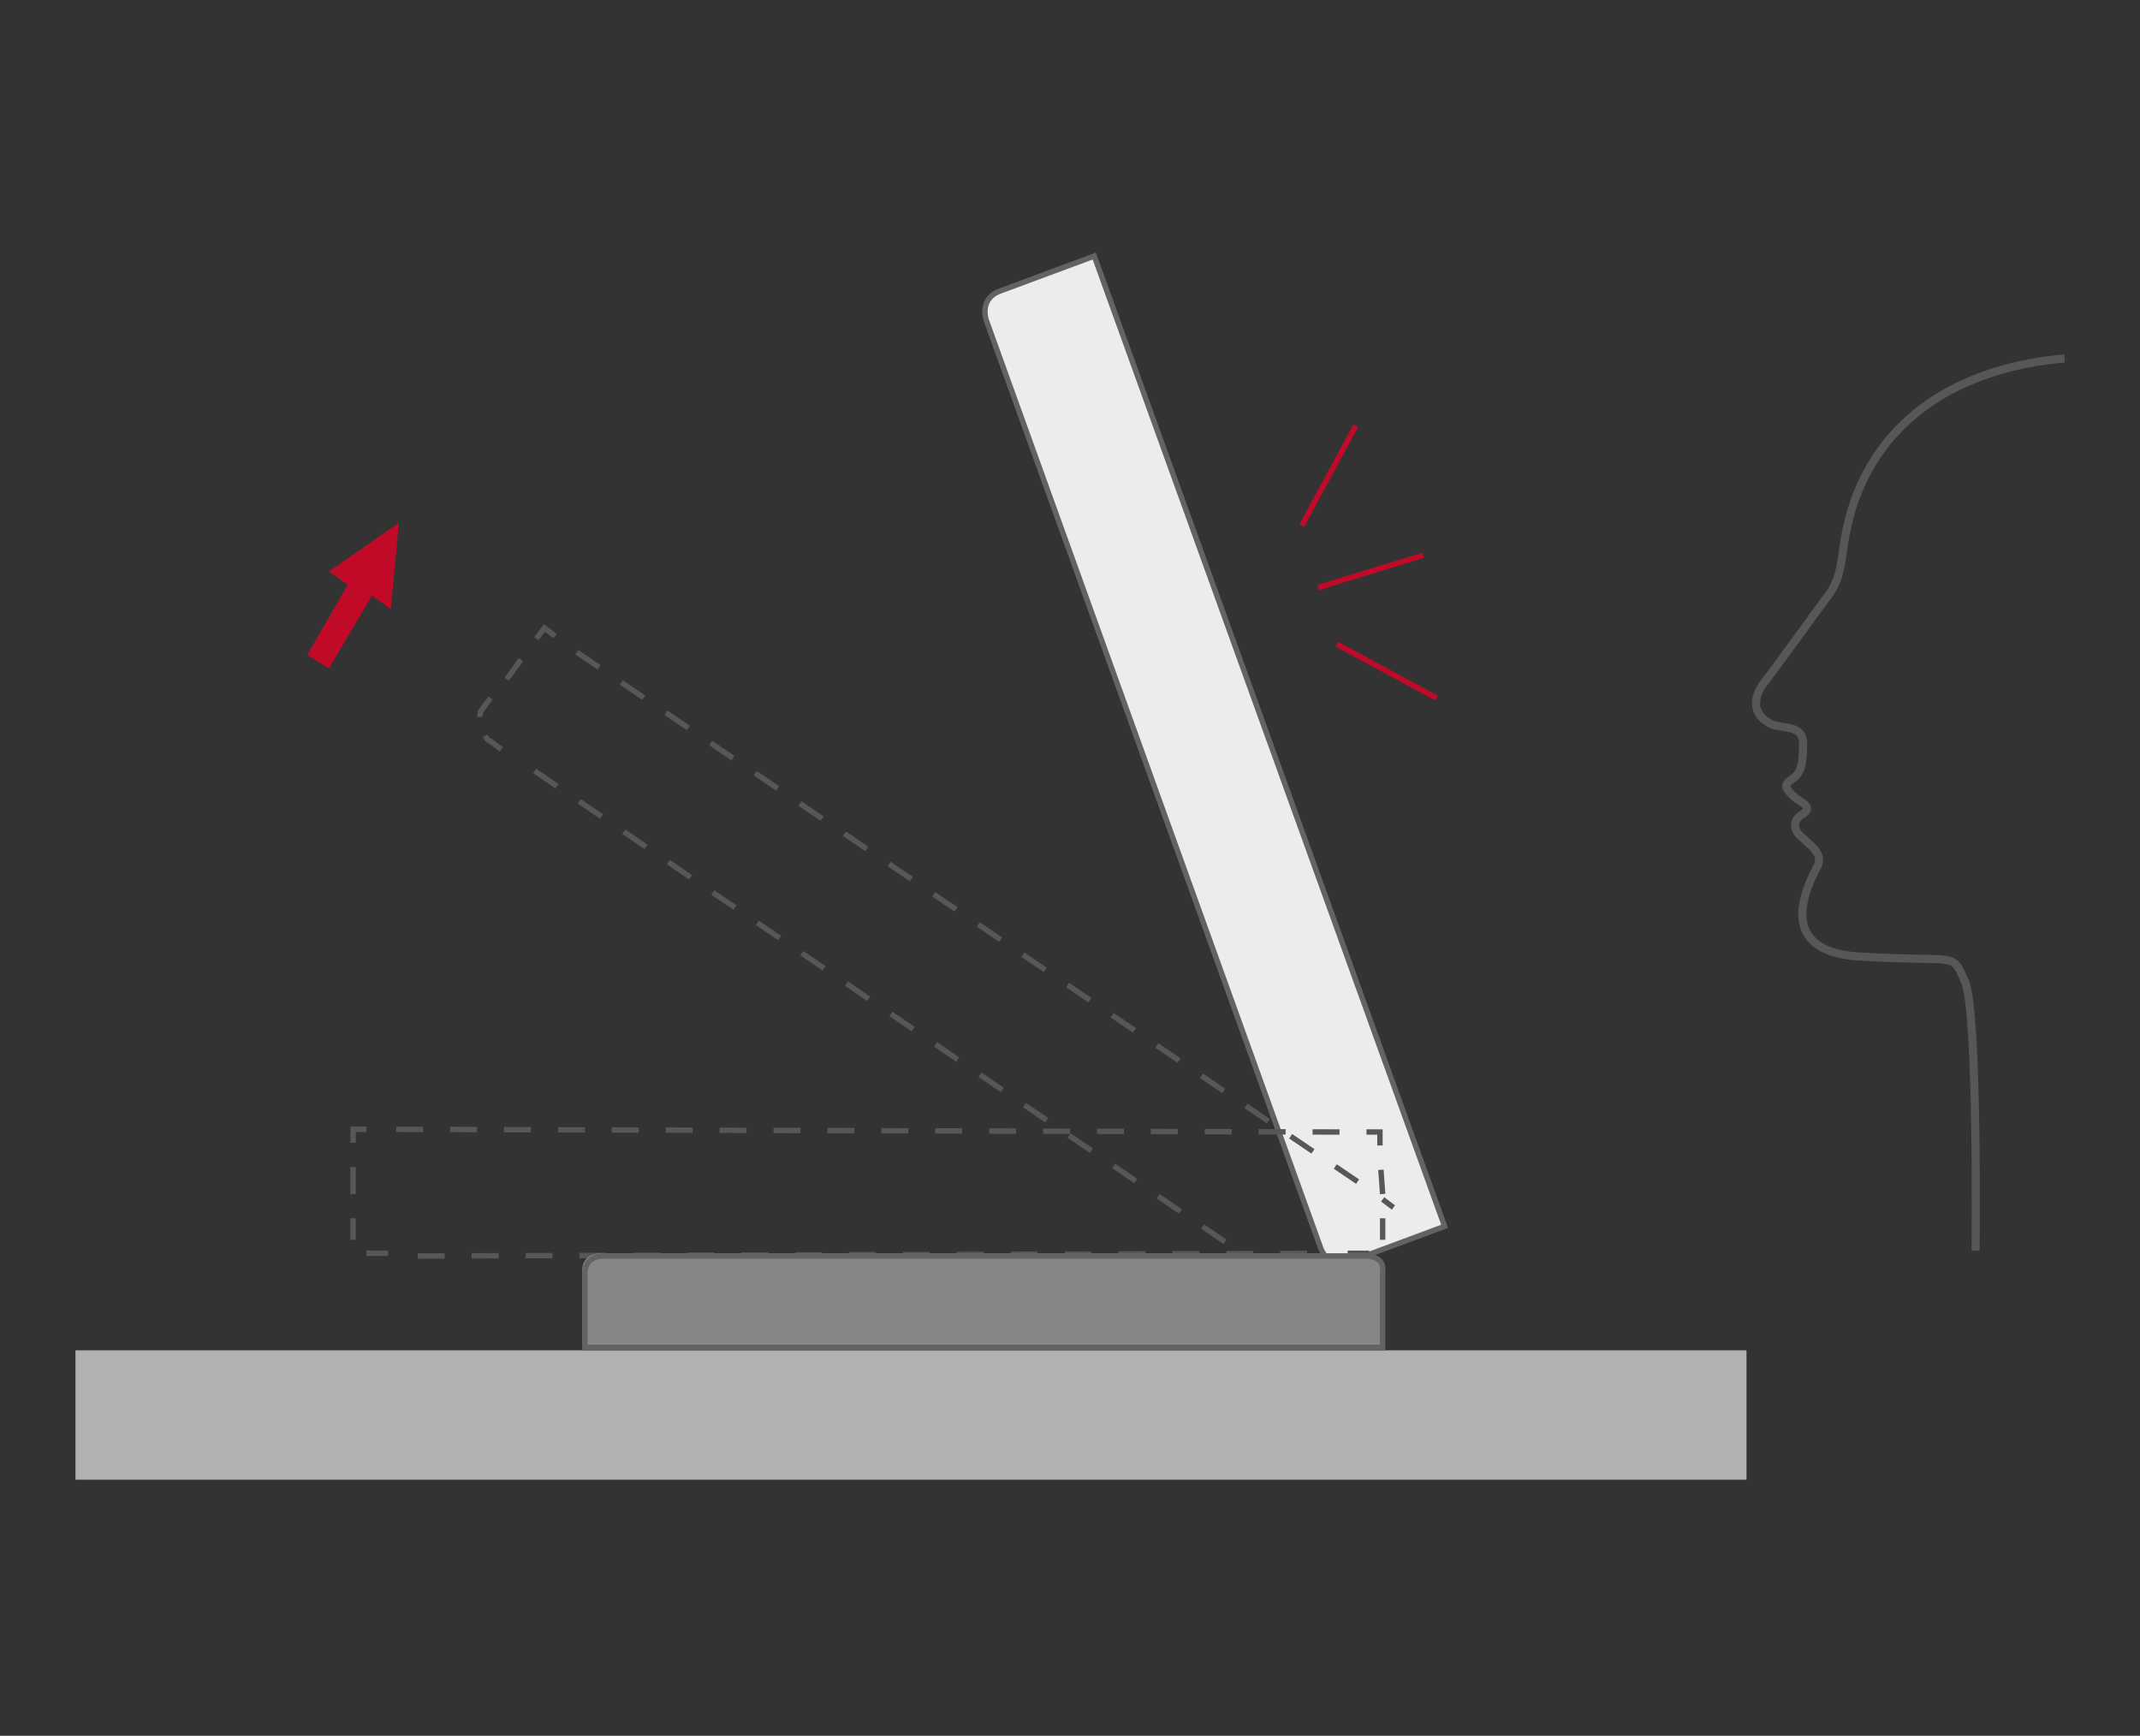 <?xml version="1.0" encoding="UTF-8"?>
<svg id="Calque_1" data-name="Calque 1" xmlns="http://www.w3.org/2000/svg" version="1.1" viewBox="0 0 79.4 64.4">
  <rect x="0" y="0" width="79.4" height="64.4" fill="#333333" stroke="none"/>
  <defs>
    <style>
      .cls-1 {
        stroke-dasharray: 0 0 .9 .9;
      }

      .cls-1, .cls-2, .cls-3, .cls-4, .cls-5, .cls-6, .cls-7, .cls-8 {
        fill: none;
      }

      .cls-1, .cls-2, .cls-4, .cls-5, .cls-6, .cls-7, .cls-8 {
        stroke-width: .2px;
      }

      .cls-1, .cls-3, .cls-4, .cls-6, .cls-7, .cls-8 {
        stroke: #575756;
      }

      .cls-2 {
        stroke: #c10a27;
      }

      .cls-3 {
        stroke-width: .3px;
      }

      .cls-9 {
        fill: #b1b1b1;
      }

      .cls-9, .cls-10, .cls-11, .cls-12 {
        stroke-width: 0px;
      }

      .cls-5 {
        stroke: #636362;
      }

      .cls-6 {
        stroke-dasharray: 0 0 1 1;
      }

      .cls-7 {
        stroke-dasharray: 0 0 1 1;
      }

      .cls-10 {
        fill: #c10a27;
      }

      .cls-8 {
        stroke-dasharray: 0 0 1 1;
      }

      .cls-11 {
        fill: #868686;
      }

      .cls-12 {
        fill: #ececec;
      }
    </style>
  </defs>
  <polyline class="cls-10" points="14.5 22.6 14.8 19.4 12.2 21.2 12.9 21.7 11.4 24.3 12.2 24.8 13.8 22.1 14.5 22.6"/>
  <rect class="cls-9" x="2.8" y="50.1" width="62" height="4.8"/>
  <g>
    <path class="cls-12" d="M40.6,9.5l13,36-3.5,1.3s-.8.3-1.1-.5l-12.4-34.4s-.3-.8.5-1.1l3.5-1.3Z"/>
    <path class="cls-5" d="M40.6,9.5l13,36-3.5,1.3s-.8.3-1.1-.5l-12.4-34.4s-.3-.8.5-1.1l3.5-1.3Z"/>
    <line class="cls-6" x1="47.1" y1="47.2" x2="19.1" y2="28.1"/>
    <line class="cls-1" x1="18.8" y1="25.2" x2="19.6" y2="24.1"/>
    <line class="cls-7" x1="21.4" y1="24.2" x2="50.9" y2="44.2"/>
    <path class="cls-4" d="M51.3,44.5l.4.3M19.9,23.7l.3-.4.4.3M17.8,26.6c0,0,0-.2.1-.3l.3-.4M18.6,27.8l-.4-.3s-.1,0-.2-.2M48.7,48.2c0,0-.2,0-.3-.1l-.4-.3M49.6,47.9s0,.1-.2.2"/>
    <line class="cls-7" x1="49.7" y1="42" x2="14.1" y2="41.9"/>
    <line class="cls-8" x1="13.1" y1="43.3" x2="13.1" y2="44.8"/>
    <line class="cls-6" x1="15.5" y1="46.6" x2="49.5" y2="46.5"/>
    <line class="cls-1" x1="51.3" y1="44.3" x2="51.2" y2="42.9"/>
    <path class="cls-4" d="M51.2,42.5v-.5s-.5,0-.5,0M51.3,46c0,0,0-.2,0-.3v-.5M50,46.5h.5s.2,0,.3,0M13.6,46.5c0,0,.2,0,.3,0h.5M13.1,45.2v.5s0,.2,0,.3M13.6,41.9h-.5s0,.5,0,.5"/>
    <path class="cls-11" d="M51.3,49.9h-29.7s0-2.8,0-2.8c0,0,0-.6.7-.6h28.3s.7,0,.7.6v2.8Z"/>
    <path class="cls-5" d="M51.4,50h-29.7s0-2.8,0-2.8c0,0,0-.6.7-.6h28.3s.7,0,.6.6v2.8Z"/>
  </g>
  <path class="cls-2" d="M48.9,21.8l3.9-1.2M48.3,19.5l2-3.7M49.6,23.9l3.7,2"/>
  <path class="cls-3" d="M76.6,13.3c-3.5.3-6.6,1.9-7.8,5.3-.6,1.8-.3,2.5-.9,3.4-.6.8-2.1,2.9-2.5,3.4-.4.6-.3,1.1.2,1.4.4.3,1.3,0,1.3.8,0,.8-.1,1.1-.4,1.3-.3.2-.3.3,0,.6.3.3.8.4.4.7-.4.2-.4.6,0,.9.3.3.8.6.5,1.1-.3.6-1.7,3.2,1.8,3.3,3.5.2,3.2-.2,3.7.9.5,1.1.4,10,.4,10"/>
</svg>